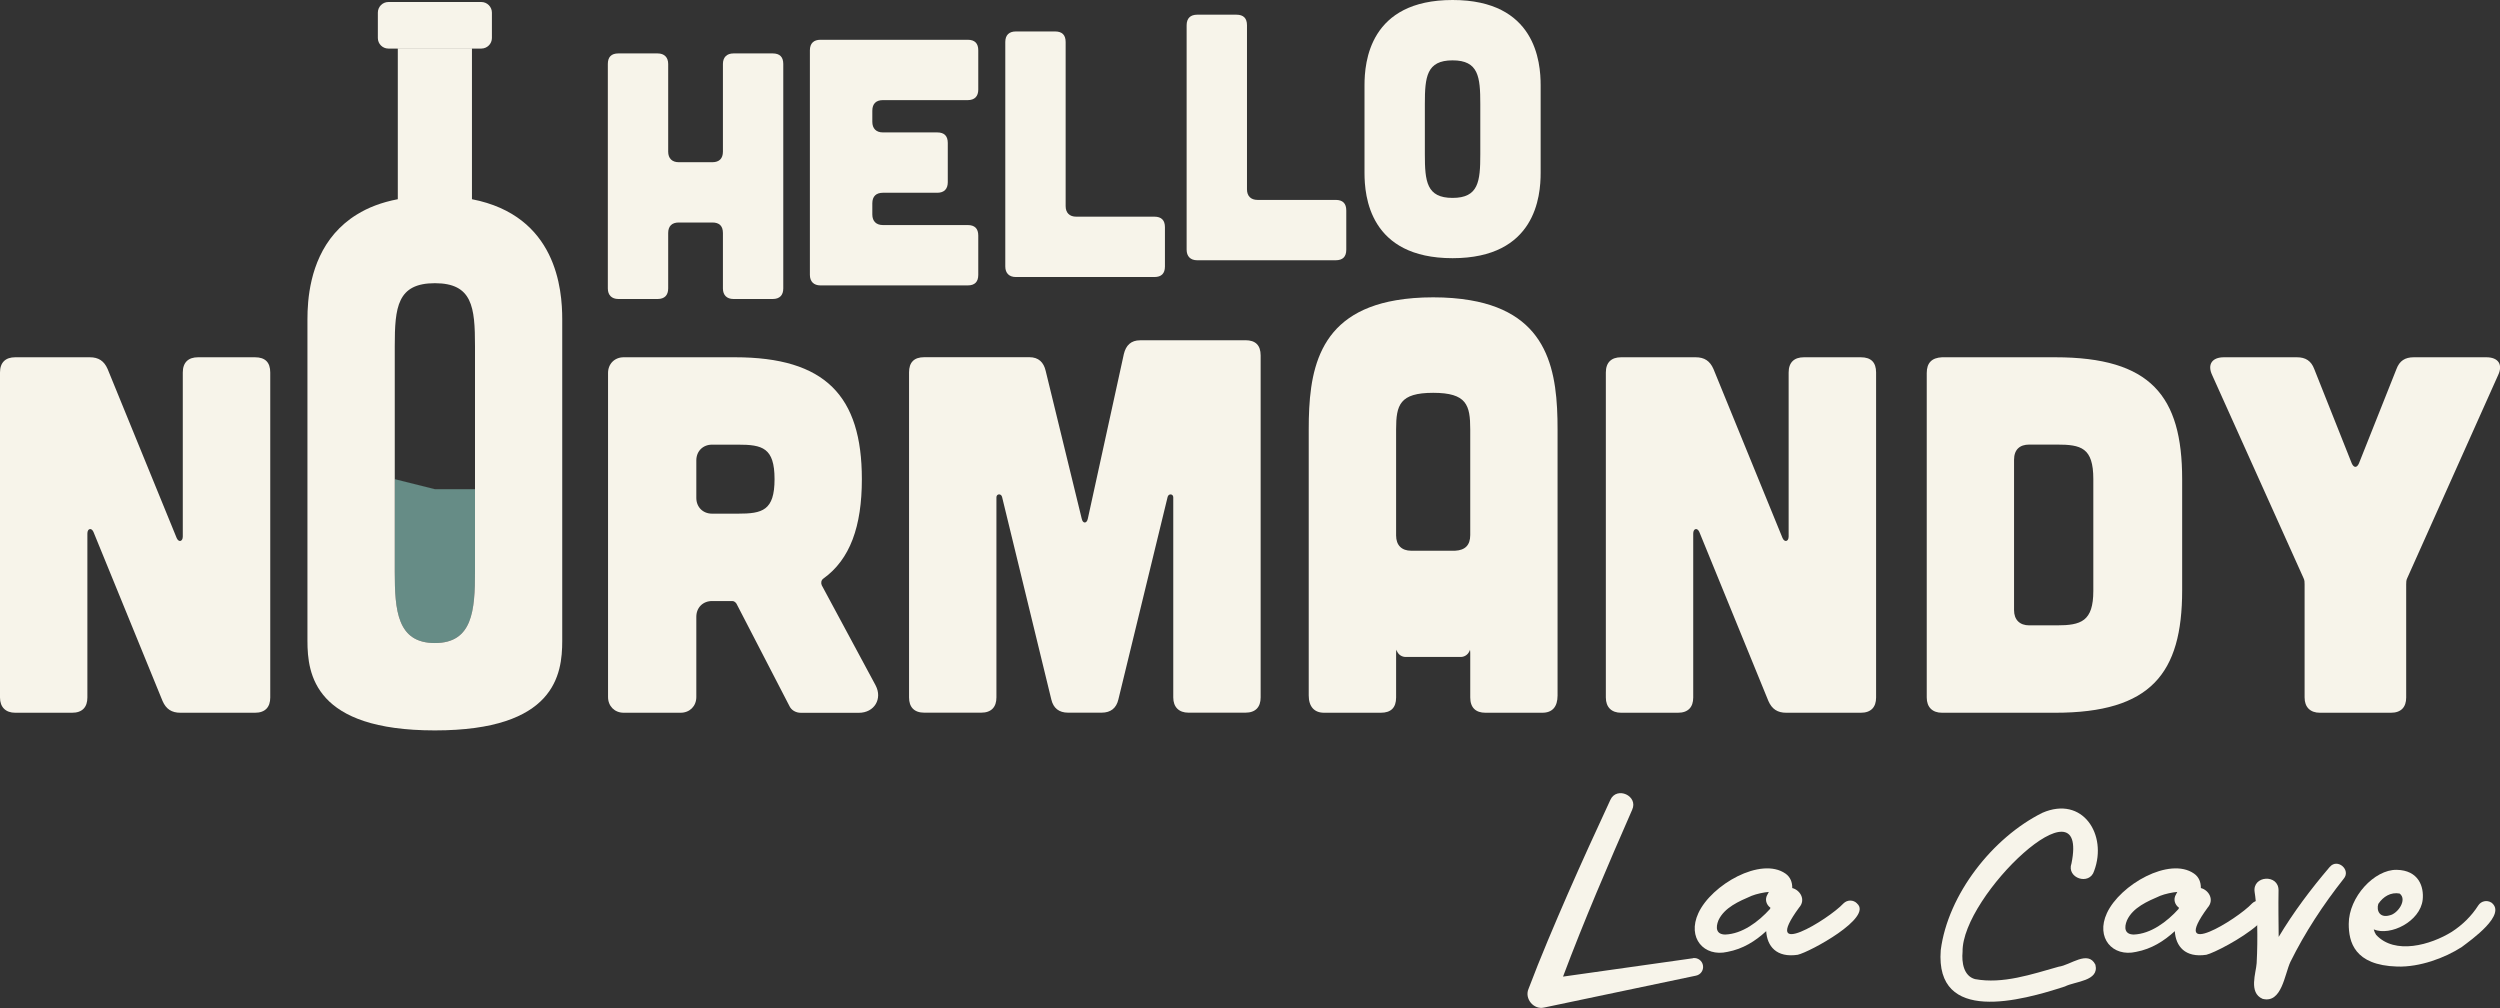 <svg viewBox="0 0 360.79 145.47" xmlns="http://www.w3.org/2000/svg" data-name="Calque 2" id="Calque_2">
  <rect x="0" y="0" width="360.79" height="145.47" fill="#333333" stroke="none"/>
  <defs>
    <style>
      .cls-1 {
        fill: #668c86;
        fill-rule: evenodd;
      }

      .cls-2 {
        fill: #f7f4ea;
      }
    </style>
  </defs>
  <g data-name="Calque 3" id="Calque_3">
    <g>
      <path d="M68.55,70.6v11.89c0,5.65-.37,10.31-5.79,10.31s-5.79-4.66-5.79-10.31v-13.34l5.79,1.45h5.79Z" class="cls-1"></path>
      <path d="M94.91,7.71c.96,0,1.52.56,1.52,1.52v12.66c0,.96.56,1.52,1.52,1.52h4.86c1.01,0,1.52-.56,1.52-1.52v-12.66c0-.96.56-1.52,1.52-1.52h5.67c1.01,0,1.52.51,1.52,1.52v32.4c0,.96-.51,1.52-1.52,1.52h-5.67c-.96,0-1.52-.56-1.52-1.52v-8c0-1.01-.51-1.52-1.52-1.52h-4.86c-.96,0-1.52.51-1.52,1.52v8c0,.96-.51,1.52-1.52,1.52h-5.67c-.96,0-1.52-.56-1.52-1.52V9.23c0-1.01.51-1.52,1.52-1.52h5.67Z" class="cls-2"></path>
      <path d="M139.66,5.74c1.01,0,1.52.51,1.52,1.52v5.67c0,.96-.51,1.52-1.52,1.52h-12.25c-.96,0-1.52.51-1.52,1.52v1.62c0,.96.56,1.52,1.52,1.52h7.85c1.01,0,1.52.51,1.52,1.52v5.67c0,.96-.51,1.52-1.52,1.52h-7.85c-.96,0-1.52.51-1.52,1.52v1.62c0,.96.56,1.52,1.52,1.52h12.25c1.01,0,1.52.51,1.52,1.52v5.67c0,1.01-.51,1.52-1.52,1.52h-21.26c-.96,0-1.52-.56-1.52-1.52V7.26c0-1.01.56-1.52,1.52-1.52h21.26Z" class="cls-2"></path>
      <path d="M152.27,4.54c1.01,0,1.52.51,1.52,1.52v23.69c0,.96.56,1.52,1.52,1.52h11.29c1.01,0,1.52.51,1.52,1.52v5.67c0,1.01-.51,1.52-1.52,1.52h-20c-.96,0-1.52-.56-1.52-1.52V6.06c0-1.01.56-1.52,1.52-1.52h5.67Z" class="cls-2"></path>
      <path d="M178.44,2.12c1.01,0,1.52.51,1.52,1.52v23.69c0,.96.56,1.52,1.52,1.52h11.29c1.01,0,1.52.51,1.52,1.52v5.67c0,1.01-.51,1.52-1.52,1.52h-20c-.96,0-1.52-.56-1.52-1.52V3.64c0-1.01.56-1.52,1.52-1.52h5.67Z" class="cls-2"></path>
      <path d="M222.34,24.96c0,3.34-.71,12.3-12.71,12.3s-12.71-8.96-12.71-12.3v-12.66c0-3.34.71-12.3,12.71-12.3s12.71,8.96,12.71,12.3v12.66ZM213.63,14.99c0-3.9-.25-6.28-4-6.28s-4,2.38-4,6.28v7.29c0,3.9.25,6.28,4,6.28s4-2.38,4-6.28v-7.29Z" class="cls-2"></path>
      <path d="M36.79,51.56h-8.21c-1.39,0-2.2.73-2.2,2.2v23.67c0,.73-.59.88-.88.22l-9.97-24.4c-.51-1.17-1.32-1.69-2.56-1.69H2.2c-1.39,0-2.2.73-2.2,2.2v46.9c0,1.39.81,2.2,2.2,2.2h8.21c1.47,0,2.2-.81,2.2-2.2v-23.67c0-.73.59-.88.88-.22l9.97,24.4c.51,1.17,1.32,1.69,2.57,1.69h10.77c1.47,0,2.2-.81,2.2-2.2v-46.9c0-1.47-.73-2.2-2.2-2.2Z" class="cls-2"></path>
      <path d="M126.36,98.9l-7.77-14.44c-.15-.37-.07-.73.22-.95,3.88-2.78,5.57-7.55,5.57-14.36,0-12.02-5.28-17.59-18.32-17.59h-16.05c-1.31,0-2.26.95-2.26,2.27v46.76c0,1.32.95,2.27,2.26,2.27h8.21c1.32,0,2.27-.95,2.27-2.27v-11.58c0-1.32.95-2.27,2.27-2.27h2.93c.22,0,.44.15.59.37l7.62,14.73c.29.66.95,1.03,1.69,1.03h8.35c2.27,0,3.44-2.05,2.42-3.96ZM106.5,74.13h-3.74c-1.32,0-2.27-.95-2.27-2.27v-5.42c0-1.32.95-2.27,2.27-2.27h3.74c3.52,0,5.28.44,5.28,4.98s-1.76,4.98-5.28,4.98Z" class="cls-2"></path>
      <path d="M179.71,49.11h-15.17c-1.32,0-2.05.73-2.35,1.98l-5.2,23.77c-.15.73-.73.73-.88,0l-5.2-21.33c-.29-1.25-1.03-1.98-2.35-1.98h-15.17c-1.47,0-2.2.73-2.2,2.2v46.9c0,1.39.73,2.2,2.2,2.2h8.21c1.47,0,2.2-.81,2.2-2.2v-28.88c0-.51.66-.59.81-.07l7.11,29.24c.29,1.25,1.1,1.91,2.42,1.91h4.84c1.32,0,2.13-.66,2.42-1.91l7.11-29.24c.15-.51.81-.44.81.07v28.88c0,1.39.81,2.2,2.2,2.2h8.21c1.47,0,2.2-.81,2.2-2.2v-49.35c0-1.47-.73-2.2-2.2-2.2Z" class="cls-2"></path>
      <path d="M212.18,43.33c-1.58-.27-3.36-.42-5.35-.42s-3.78.15-5.35.42c-11.47,1.95-12.61,10.53-12.61,18.64v38.4c0,1.61.81,2.49,2.2,2.49h8.21c1.46,0,2.2-.73,2.2-2.2v-6.37c0-.19.01-.37.04-.53.03.11.08.22.13.31.22.44.68.74,1.21.74h7.95c.52,0,.99-.31,1.21-.75.06-.1.1-.2.12-.3.03.16.04.34.04.53v6.37c0,1.47.8,2.2,2.19,2.2h8.21c1.47,0,2.2-.88,2.2-2.49v-38.4c0-8.11-1.13-16.69-12.6-18.64ZM212.18,77.21c0,1.47-.74,2.2-2.2,2.27h-6.31c-1.39,0-2.19-.8-2.19-2.2v-15.31c0-3.52.51-5.28,5.35-5.28s5.35,1.76,5.35,5.28v15.24Z" class="cls-2"></path>
      <path d="M268.54,51.56h-8.21c-1.39,0-2.2.73-2.2,2.2v23.67c0,.73-.59.88-.88.22l-9.97-24.4c-.51-1.17-1.32-1.69-2.56-1.69h-10.77c-1.39,0-2.2.73-2.2,2.2v46.9c0,1.39.81,2.2,2.2,2.2h8.21c1.47,0,2.2-.81,2.2-2.2v-23.67c0-.73.59-.88.88-.22l9.97,24.4c.51,1.17,1.32,1.69,2.57,1.69h10.77c1.47,0,2.2-.81,2.2-2.2v-46.9c0-1.47-.73-2.2-2.2-2.2Z" class="cls-2"></path>
      <path d="M296.6,51.56h-16.34c-1.47.07-2.2.81-2.2,2.27v46.83c0,1.39.81,2.2,2.2,2.2h16.34c13.78,0,18.32-5.64,18.32-17.66v-16.05c0-12.02-4.54-17.59-18.32-17.59ZM302.1,85.27c0,4.4-1.76,4.98-5.28,4.98h-3.96c-1.39,0-2.2-.81-2.2-2.2v-21.69c0-1.47.81-2.2,2.2-2.2h3.96c3.52,0,5.28.44,5.28,4.98v16.12Z" class="cls-2"></path>
      <path d="M358.82,51.56h-10.48c-1.25,0-2.05.51-2.49,1.69l-5.42,13.63c-.29.66-.73.66-1.03,0l-5.42-13.63c-.44-1.17-1.25-1.69-2.49-1.69h-10.55c-1.69,0-2.42,1.03-1.69,2.57l13.19,29.31c.15.29.15.59.15.88v16.34c0,1.39.81,2.2,2.2,2.2h10.26c1.47,0,2.2-.81,2.2-2.2v-16.34c0-.29,0-.59.15-.88l13.12-29.31c.73-1.54,0-2.57-1.69-2.57Z" class="cls-2"></path>
      <g>
        <path d="M244.33,138.29s-13.85,1.95-18.76,2.65c3.05-8.13,6.5-16.12,9.97-24.06.95-2.03-2.23-3.46-3.14-1.44-2.09,4.49-4.13,8.97-6.12,13.51-1.98,4.55-3.93,9.11-5.69,13.76-.61,1.41.75,3.06,2.26,2.69l21.91-4.6c.67-.13,1.11-.77,1.01-1.44-.09-.7-.75-1.19-1.45-1.09Z" class="cls-2"></path>
        <path d="M268,130.38c-.53-.55-1.41-.55-1.96,0-2.17,2.33-12.07,8.34-6.41.61,1.04-1.15.14-2.55-.98-2.83.02-.81-.26-1.59-.98-2.09-3.55-2.47-10.68,1.61-12.57,5.71-1.65,3.57.81,6.37,4.2,5.59,2.24-.42,4.03-1.55,5.59-2.99.13,2.16,1.47,3.87,4.55,3.41,1.75-.4,10.91-5.37,8.56-7.4ZM255.45,131.17c-1.69,1.87-4.02,3.61-6.48,3.7-1.29-.02-1.41-.97-.97-2.06.87-1.85,2.94-2.73,4.79-3.53.66-.27,1.83-.52,2.48-.56-.06.11-.11.22-.17.32-.48.77-.17,1.55.41,1.97-.02.06-.04.1-.07.16Z" class="cls-2"></path>
        <path d="M297.1,139.51c-3.86,1.08-8.06,2.54-12.08,1.79-1.65-.46-1.93-2.42-1.79-3.94-.14-8.12,18.32-25.6,15.72-12.76-.77,2.14,2.62,3.25,3.27,1.08,1.95-5.19-1.64-10.91-7.47-8.38-7.18,3.57-13.63,11.78-14.67,19.82-.83,10.74,11.62,7.3,17.93,5.24,1.46-.75,4.99-.76,4.39-3.14-1.07-2.16-3.62.08-5.3.29Z" class="cls-2"></path>
        <path d="M326.96,130.38c-.39-.39-.95-.5-1.42-.33-.2.07-.38.18-.53.33-2.17,2.33-12.07,8.34-6.41.61,1.02-1.15.14-2.55-.98-2.83.01-.81-.26-1.59-.99-2.09-3.54-2.47-10.68,1.61-12.57,5.71-1.65,3.57.82,6.37,4.21,5.59,2.23-.42,4.02-1.55,5.59-2.99.13,2.16,1.46,3.87,4.55,3.41,1.08-.26,5.08-2.29,7.35-4.27,1.36-1.19,2.09-2.37,1.21-3.13ZM314.41,131.17c-1.69,1.87-4.03,3.61-6.48,3.7-1.3-.02-1.42-.97-.97-2.06.86-1.85,2.94-2.73,4.79-3.53.66-.27,1.83-.52,2.47-.56-.06.11-.11.22-.17.32-.48.77-.16,1.55.42,1.97-.02.06-.06.1-.07.16Z" class="cls-2"></path>
        <path d="M336.22,125.11c-2.71,3.18-5.23,6.52-7.37,10.1-.02-2.24-.06-4.49-.02-6.69.04-2.44-3.82-2.18-3.45.22.07.42.12.87.16,1.3.08.7.13,1.4.17,2.1.02.45.03.9.04,1.36.04,1.83.02,3.66-.08,5.5-.08,1.39-1.2,4.27.86,5.15,2.76.71,3.17-3.53,4.01-5.33,2.1-4.25,4.75-8.28,7.69-12,1.1-1.28-.91-3.01-2-1.71Z" class="cls-2"></path>
        <path d="M359.53,130.25c-.63-.4-1.47-.21-1.87.41-.98,1.54-2.3,2.83-3.83,3.82-3.03,1.88-8.2,3.37-10.92.43-.16-.24-.27-.5-.34-.78,2.42,1,6.7-1.15,7.06-4.27.21-1.91-.59-4.27-3.75-4.33-3.19-.06-6.92,3.9-6.92,7.81,0,2.54.76,5.97,7,6.15,3.25.1,6.87-1.24,9.31-2.82,1.35-1.02,6.57-4.69,4.27-6.42ZM343.24,130.43c.7-1.04,1.79-1.71,3.06-1.48,1.16.87-.26,2.92-1.44,3.15-1.41.41-1.94-.66-1.63-1.67Z" class="cls-2"></path>
      </g>
      <g>
        <path d="M68.11,28.75V7.01h-10.7v21.74c-2.37.45-4.32,1.22-5.91,2.21-1.29.79-2.34,1.72-3.21,2.72-3.58,4.14-3.92,9.62-3.92,12.39v46.41c0,4.84,1.02,12.93,18.39,12.93s18.38-8.09,18.38-12.93v-46.41c0-4.29-.8-14.94-13.03-17.32ZM68.55,82.49c0,5.65-.37,10.31-5.79,10.31s-5.79-4.66-5.79-10.31v-32.54c0-5.64.37-9.08,5.79-9.08s5.79,3.44,5.79,9.08v32.54Z" class="cls-2"></path>
        <path d="M68.11,5.9v1.11h-10.7v-1.11c0-.06.01-.12.03-.17.14-.36.69-.64,1.35-.64h7.95c.76,0,1.37.36,1.37.81Z" class="cls-2"></path>
        <path d="M70.99,1.82v3.67c0,.84-.69,1.52-1.53,1.52h-13.41c-.84,0-1.52-.68-1.52-1.52V1.82c0-.84.68-1.53,1.52-1.53h13.41c.84,0,1.53.69,1.53,1.53Z" class="cls-2"></path>
      </g>
    </g>
  </g>
</svg>